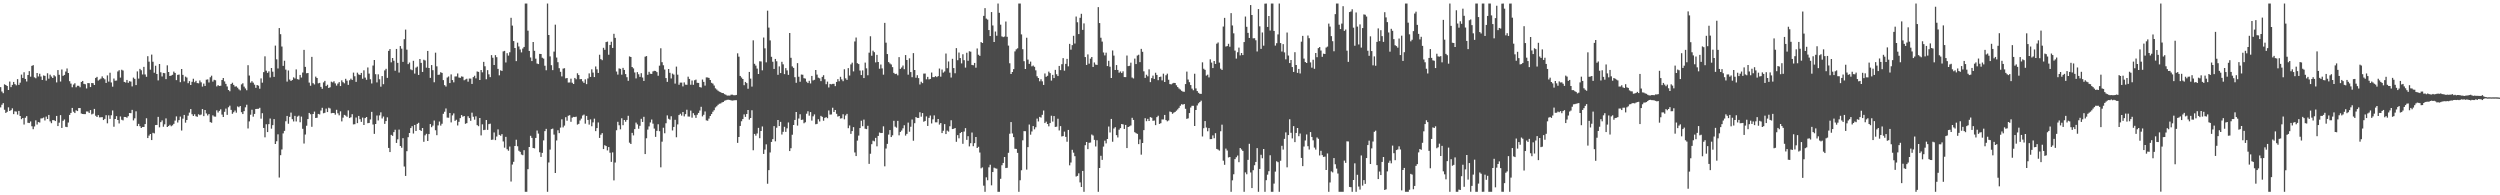 <?xml version="1.0" encoding="UTF-8"?>
<svg xmlns="http://www.w3.org/2000/svg" width="1920" height="150">
  <path d="M0 66.916h1v15.543H0zM1 70.294h1v10.129H1zM2 71.560h1v7.646H2zM3 64.778h1v19.507H3zM4 65.265h1v21.451H4zM5 66.034h1v19.820H5zM6 69.104h1v13.327H6zM7 62.635h1v22.637H7zM8 66.942h1v17.636H8zM9 65.180h1v18.020H9zM10 62.943h1v24.732H10zM11 64.623h1v20.885H11zM12 65.524h1v20.211H12zM13 60.755h1v27.279H13zM14 65.180h1v20.033H14zM15 63.511h1v25.570H15zM16 57.281h1v34.242H16zM17 59.829h1v30.814H17zM18 55.492h1v40.129H18zM19 60.606h1v29.814H19zM20 62.549h1v26.626H20zM21 57.612h1v36.703H21zM22 54.615h1v39.898H22zM23 58.861h1v34.427H23zM24 50.573h1v46.405H24zM25 50.030h1v49.218H25zM26 59.406h1v37.739H26zM27 60.122h1v32.313H27zM28 56.055h1v39.590H28zM29 58.737h1v35.014H29zM30 56.617h1v37.497H30zM31 58.799h1v32.192H31zM32 61.376h1v29.468H32zM33 57.971h1v32.316H33zM34 58.266h1v34.244H34zM35 61.915h1v27.619H35zM36 56.261h1v35.147H36zM37 60.435h1v27.818H37zM38 57.361h1v35.851H38zM39 58.767h1v35.850H39zM40 59.913h1v32.342H40zM41 57.735h1v34.590H41zM42 58.652h1v34.322H42zM43 63.277h1v25.745H43zM44 53.787h1v43.036H44zM45 57.468h1v36.727H45zM46 62.626h1v25.787H46zM47 53.352h1v44.917H47zM48 58.264h1v34.504H48zM49 57.527h1v34.240H49zM50 54.936h1v42.437H50zM51 52.586h1v45.066H51zM52 56.049h1v38.053H52zM53 62.377h1v25.890H53zM54 64.202h1v22.551H54zM55 67.002h1v15.875H55zM56 64.896h1v20.930H56zM57 63.925h1v22.916H57zM58 67.030h1v17.699H58zM59 65.858h1v19.451H59zM60 65.892h1v17.081H60zM61 67.021h1v15.961H61zM62 62.912h1v24.301H62zM63 62.167h1v25.398H63zM64 64.417h1v23.227H64zM65 64.709h1v22.941H65zM66 67.926h1v17.687H66zM67 63.811h1v21.852H67zM68 63.918h1v22.835H68zM69 66.873h1v17.646H69zM70 63.750h1v24.123H70zM71 63.914h1v23.384H71zM72 65.261h1v18.374H72zM73 59.868h1v29.021H73zM74 59.036h1v30.831H74zM75 61.828h1v26.573H75zM76 61.057h1v29.101H76zM77 60.389h1v29.694H77zM78 58.666h1v31.301H78zM79 59.986h1v32.213H79zM80 60.921h1v30.360H80zM81 63.695h1v24.802H81zM82 57.897h1v36.809H82zM83 62.678h1v25.874H83zM84 55.849h1v35.439H84zM85 63.352h1v25.178H85zM86 66.565h1v18.284H86zM87 60.314h1v37.030H87zM88 62.028h1v29.353H88zM89 61.853h1v27.362H89zM90 54.888h1v37.266H90zM91 53.901h1v40.935H91zM92 59.580h1v29.871H92zM93 53.571h1v38.393H93zM94 54.147h1v38.308H94zM95 62.921h1v26.861H95zM96 63.368h1v26.464H96zM97 61.370h1v29.046H97zM98 63.603h1v25.621H98zM99 62.346h1v24.432H99zM100 62.694h1v24.268H100zM101 66.375h1v18.015H101zM102 59.582h1v32.903H102zM103 60.567h1v30.323H103zM104 65.354h1v20.137H104zM105 54.844h1v41.957H105zM106 60.369h1v34.774H106zM107 52.882h1v44.044H107zM108 53.944h1v44.352H108zM109 57.179h1v40.293H109zM110 51.347h1v46.167H110zM111 57.185h1v38.087H111zM112 58.976h1v31.840H112zM113 43.147h1v62.865H113zM114 47.341h1v56.808H114zM115 53.506h1v49.413H115zM116 41.949h1v65.641H116zM117 47.422h1v54.578H117zM118 55.861h1v46.598H118zM119 50.482h1v45.554H119zM120 56.847h1v39.086H120zM121 61.745h1v27.993H121zM122 49.167h1v48.619H122zM123 55.510h1v38.308H123zM124 58.741h1v33.743H124zM125 56.005h1v41.306H125zM126 56.231h1v39.237H126zM127 60.762h1v30.158H127zM128 50.184h1v47.365H128zM129 55.272h1v41.523H129zM130 58.354h1v37.502H130zM131 58.011h1v38.969H131zM132 57.466h1v38.802H132zM133 54.969h1v40.147H133zM134 56.025h1v36.593H134zM135 61.531h1v27.868H135zM136 57.512h1v36.577H136zM137 57.215h1v35.061H137zM138 63.129h1v26.399H138zM139 53.016h1v47.234H139zM140 57.484h1v33.648H140zM141 62.494h1v25.770H141zM142 58.817h1v35.395H142zM143 59.556h1v32.617H143zM144 63.901h1v24.922H144zM145 62.323h1v24.167H145zM146 65.293h1v18.469H146zM147 62.835h1v24.940H147zM148 60.465h1v28.605H148zM149 63.174h1v24.599H149zM150 62.046h1v27.269H150zM151 63.797h1v25.925H151zM152 64.019h1v23.744H152zM153 61.799h1v26.684H153zM154 63.218h1v24.763H154zM155 66.516h1v17.252H155zM156 64.226h1v24.972H156zM157 65.976h1v18.502H157zM158 61.168h1v25.965H158zM159 60.957h1v27.715H159zM160 63.315h1v24.283H160zM161 59.363h1v34.411H161zM162 58.098h1v36.139H162zM163 62.694h1v25.868H163zM164 61.283h1v28.204H164zM165 61.645h1v27.973H165zM166 66.337h1v18.400H166zM167 65.397h1v21.024H167zM168 66.042h1v19.080H168zM169 65.840h1v18.148H169zM170 61.451h1v26.560H170zM171 59.917h1v29.931H171zM172 62.529h1v23.359H172zM173 64.424h1v18.999H173zM174 66.429h1v21.806H174zM175 69.118h1v13.277H175zM176 70.077h1v11.063H176zM177 64.495h1v19.877H177zM178 63.564h1v23.860H178zM179 65.187h1v21.024H179zM180 66.535h1v18.364H180zM181 66.322h1v20.183H181zM182 67.336h1v14.420H182zM183 68.607h1v13.760H183zM184 69.415h1v11.976H184zM185 64.823h1v21.327H185zM186 63.947h1v23.648H186zM187 66.508h1v18.833H187zM188 67.950h1v14.468H188zM189 69.303h1v11.127H189zM190 50.082h1v48.564H190zM191 57.986h1v35.239H191zM192 63.489h1v24.648H192zM193 62.375h1v21.890H193zM194 63.479h1v26.111H194zM195 65.023h1v22.468H195zM196 67.448h1v16.273H196zM197 65.272h1v18.327H197zM198 65.802h1v17.741H198zM199 68.137h1v14.654H199zM200 60.214h1v30.907H200zM201 63.486h1v23.458H201zM202 55.377h1v42.879H202zM203 43.254h1v62.238H203zM204 54.251h1v41.189H204zM205 55.943h1v45.465H205zM206 54.774h1v40.536H206zM207 59.510h1v31.522H207zM208 52.208h1v46.586H208zM209 55.057h1v41.037H209zM210 59.011h1v32.508H210zM211 35.022h1v75.574H211zM212 45.562h1v62.953H212zM213 52.604h1v50.565H213zM214 21.539h1v114.825H214zM215 26.285h1v92.903H215zM216 35.730h1v79.079H216zM217 50.591h1v51.865H217zM218 46.642h1v53.865H218zM219 53.470h1v39.682H219zM220 62.679h1v26.343H220zM221 54.102h1v40.905H221zM222 61.098h1v28.647H222zM223 62.222h1v24.234H223zM224 61.376h1v30.182H224zM225 59.373h1v33.901H225zM226 60.280h1v28.684H226zM227 53.288h1v40.013H227zM228 60.768h1v28.772H228zM229 61.141h1v27.690H229zM230 57.552h1v36.362H230zM231 59.559h1v30.012H231zM232 55.691h1v43.246H232zM233 38.294h1v71.936H233zM234 51.346h1v51.982H234zM235 56.274h1v40.295H235zM236 56.068h1v35.390H236zM237 63.433h1v23.292H237zM238 65.822h1v21.942H238zM239 43.677h1v53.700H239zM240 63.906h1v23.628H240zM241 64.874h1v20.844H241zM242 58.819h1v31.804H242zM243 59.924h1v30.481H243zM244 63.980h1v23.497H244zM245 63.660h1v24.184H245zM246 66.730h1v18.159H246zM247 68.222h1v14.593H247zM248 63.304h1v23.666H248zM249 62.116h1v24.490H249zM250 66.080h1v17.337H250zM251 65.099h1v20.945H251zM252 67.601h1v15.133H252zM253 66.998h1v16.319H253zM254 62.736h1v24.259H254zM255 63.307h1v23.450H255zM256 62.399h1v24.377H256zM257 64.066h1v23.987H257zM258 65.746h1v18.585H258zM259 64.230h1v22.787H259zM260 63.077h1v25.513H260zM261 66.108h1v19.413H261zM262 61.678h1v31.562H262zM263 63.140h1v27.235H263zM264 64.002h1v24.220H264zM265 60.535h1v28.268H265zM266 61.968h1v27.753H266zM267 65.155h1v19.640H267zM268 61.639h1v29.049H268zM269 60.394h1v29.646H269zM270 61.386h1v26.312H270zM271 55.765h1v39.792H271zM272 58.584h1v36.812H272zM273 62.876h1v27.411H273zM274 55.800h1v38.741H274zM275 57.160h1v31.861H275zM276 57.589h1v33.972H276zM277 56.009h1v37.602H277zM278 60.473h1v29.862H278zM279 54.028h1v41.950H279zM280 59.585h1v31.095H280zM281 61.304h1v28.558H281zM282 51.799h1v42.844H282zM283 56.503h1v37.924H283zM284 60.861h1v30.904H284zM285 64.099h1v21.817H285zM286 50.354h1v45.266H286zM287 46.098h1v56.693H287zM288 56.976h1v38.277H288zM289 63.279h1v25.454H289zM290 57.082h1v35.459H290zM291 60.884h1v27.741H291zM292 66.585h1v19.700H292zM293 58.432h1v32.525H293zM294 64.654h1v24.868H294zM295 54.073h1v41.050H295zM296 52.828h1v40.133H296zM297 59.793h1v30.339H297zM298 39.071h1v74.534H298zM299 37.679h1v79.123H299zM300 47.882h1v55.675H300zM301 44.545h1v59.792H301zM302 46.655h1v54.830H302zM303 54.303h1v45.333H303zM304 37.567h1v72.217H304zM305 48.288h1v58.708H305zM306 55.702h1v43.833H306zM307 35.398h1v76.712H307zM308 37.358h1v76.117H308zM309 47.494h1v58.639H309zM310 30.107h1v97.793H310zM311 22.759h1v112.372H311zM312 38.153h1v77.984H312zM313 49.271h1v56.088H313zM314 48.052h1v54.072H314zM315 53.298h1v45.035H315zM316 53.897h1v43.047H316zM317 46.682h1v55.847H317zM318 56.504h1v39.456H318zM319 51.897h1v48.690H319zM320 51.132h1v43.988H320zM321 57.551h1v36.748H321zM322 45.337h1v54.483H322zM323 48.280h1v52.327H323zM324 55.222h1v43.094H324zM325 45.873h1v63.053H325zM326 46.421h1v57.522H326zM327 51.991h1v50.744H327zM328 39.134h1v69.163H328zM329 52.229h1v50.729H329zM330 59.805h1v35.457H330zM331 49.996h1v47.700H331zM332 53.928h1v42.520H332zM333 63.183h1v29.400H333zM334 40.466h1v59.557H334zM335 50.923h1v52.902H335zM336 57.518h1v38.774H336zM337 57.271h1v36.066H337zM338 55.438h1v41.021H338zM339 56.003h1v39.005H339zM340 61.518h1v25.903H340zM341 65.384h1v20.450H341zM342 66.455h1v16.826H342zM343 59.523h1v30.808H343zM344 58.727h1v31.692H344zM345 63.804h1v22.969H345zM346 57.114h1v36.897H346zM347 61.503h1v27.109H347zM348 63.243h1v23.864H348zM349 58.733h1v34.095H349zM350 58.693h1v33.246H350zM351 56.439h1v39.909H351zM352 59.557h1v33.972H352zM353 59.826h1v30.909H353zM354 58.673h1v29.715H354zM355 58.939h1v30.672H355zM356 61.637h1v27.465H356zM357 61.014h1v34.047H357zM358 60.451h1v34.124H358zM359 62.745h1v26.565H359zM360 60.332h1v30.367H360zM361 60.366h1v32.432H361zM362 64.468h1v22.048H362zM363 59.232h1v30.401H363zM364 58.173h1v33.749H364zM365 60.178h1v29.175H365zM366 54.884h1v41.240H366zM367 55.176h1v41.763H367zM368 61.438h1v29.178H368zM369 53.745h1v50.231H369zM370 55.573h1v39.893H370zM371 47.507h1v52.446H371zM372 50.916h1v48.775H372zM373 60.879h1v31.284H373zM374 53.870h1v45.866H374zM375 57.089h1v38.268H375zM376 59.224h1v35.767H376zM377 42.358h1v65.068H377zM378 44.338h1v62.899H378zM379 49.908h1v51.800H379zM380 42.327h1v65.298H380zM381 43.943h1v60.910H381zM382 52.894h1v46.468H382zM383 57.831h1v45.758H383zM384 54.040h1v50.186H384zM385 54.482h1v48.539H385zM386 39.494h1v69.141H386zM387 39.087h1v74.312H387zM388 47.977h1v57.128H388zM389 40.852h1v73.788H389zM390 42.715h1v73.034H390zM391 40.159h1v72.402H391zM392 13.685h1v125.754H392zM393 19.643h1v106.711H393zM394 31.514h1v92.746H394zM395 36.879h1v75.235H395zM396 46.954h1v60.358H396zM397 32.748h1v79.576H397zM398 35.682h1v80.070H398zM399 37.995h1v78.617H399zM400 40.241h1v78.446H400zM401 37.273h1v81.911H401zM402 36.042h1v79.309H402zM403 2.696h1v144.583H403zM404 2.700h1v144.603H404zM405 23.574h1v106.382H405zM406 39.093h1v73.791H406zM407 44.135h1v60.155H407zM408 46.910h1v58.975H408zM409 32.261h1v81.404H409zM410 39.014h1v74.946H410zM411 45.070h1v60.883H411zM412 48.810h1v51.427H412zM413 49.194h1v53.393H413zM414 41.377h1v75.580H414zM415 41.450h1v79.082H415zM416 44.338h1v73.076H416zM417 44.991h1v62.859H417zM418 50.503h1v50.222H418zM419 53.989h1v44.990H419zM420 2.705h1v144.592H420zM421 26.877h1v97.917H421zM422 43.337h1v71.536H422zM423 50.082h1v49.093H423zM424 53.886h1v44.885H424zM425 39.619h1v63.778H425zM426 18.938h1v113.933H426zM427 44.208h1v63.687H427zM428 47.778h1v52.271H428zM429 52.375h1v49.876H429zM430 55.152h1v42.852H430zM431 58.686h1v32.983H431zM432 52.709h1v45.156H432zM433 52.382h1v44.097H433zM434 60.193h1v29.817H434zM435 59.901h1v32.822H435zM436 63.391h1v25.477H436zM437 63.322h1v25.157H437zM438 60.394h1v33.146H438zM439 63.548h1v26.834H439zM440 64.502h1v25.254H440zM441 59.868h1v30.021H441zM442 60.885h1v28.741H442zM443 56.266h1v39.433H443zM444 57.649h1v37.484H444zM445 60.848h1v31.683H445zM446 60.737h1v30.373H446zM447 62.438h1v26.309H447zM448 63.641h1v24.373H448zM449 60.923h1v34.067H449zM450 64.605h1v24.415H450zM451 60.286h1v31.819H451zM452 56.348h1v39.322H452zM453 59.085h1v32.608H453zM454 53.226h1v43.765H454zM455 55.743h1v38.253H455zM456 59.184h1v31.936H456zM457 51.058h1v49.654H457zM458 53.233h1v45.127H458zM459 56.022h1v38.012H459zM460 42.044h1v63.901H460zM461 45.399h1v58.093H461zM462 46.257h1v56.011H462zM463 36.712h1v77.752H463zM464 38.264h1v73.267H464zM465 32.313h1v79.867H465zM466 31.961h1v83.567H466zM467 42.011h1v70.919H467zM468 34.572h1v82.750H468zM469 32.073h1v92.236H469zM470 36.814h1v80.209H470zM471 25.943h1v112.585H471zM472 29.085h1v95.761H472zM473 54.964h1v45.098H473zM474 57.300h1v36.224H474zM475 52.547h1v43.636H475zM476 52.877h1v46.467H476zM477 57.356h1v33.495H477zM478 52.120h1v44.052H478zM479 53.706h1v38.474H479zM480 56.896h1v36.591H480zM481 59.270h1v32.825H481zM482 62.078h1v26.857H482zM483 43.292h1v66.257H483zM484 43.801h1v66.798H484zM485 51.451h1v50.571H485zM486 52.551h1v51.460H486zM487 55.666h1v43.516H487zM488 60.214h1v33.959H488zM489 55.410h1v40.110H489zM490 57.011h1v41.852H490zM491 59.022h1v37.571H491zM492 56.234h1v35.019H492zM493 59.522h1v34.118H493zM494 62.168h1v27.556H494zM495 43.518h1v74.829H495zM496 43.060h1v63.116H496zM497 57.432h1v42.102H497zM498 55.144h1v41.929H498zM499 56.634h1v37.404H499zM500 56.784h1v34.993H500zM501 54.842h1v40.119H501zM502 54.394h1v44.381H502zM503 54.463h1v50.642H503zM504 55.391h1v45.117H504zM505 58.173h1v37.271H505zM506 50.439h1v50.329H506zM507 37.084h1v91.404H507zM508 47.757h1v61.040H508zM509 50.106h1v47.977H509zM510 53.427h1v48.901H510zM511 59.980h1v34.702H511zM512 62.880h1v25.743H512zM513 53.006h1v38.207H513zM514 55.932h1v35.970H514zM515 60.259h1v29.053H515zM516 56.526h1v43.648H516zM517 57.314h1v40.171H517zM518 64.216h1v27.799H518zM519 51.135h1v54.273H519zM520 57.343h1v38.201H520zM521 65.078h1v23.284H521zM522 63.421h1v23.930H522zM523 63.453h1v25.330H523zM524 66.341h1v19.655H524zM525 63.300h1v26.085H525zM526 65.043h1v22.632H526zM527 65.129h1v19.124H527zM528 58.893h1v30.631H528zM529 60.596h1v28.963H529zM530 65.098h1v19.863H530zM531 61.870h1v28.492H531zM532 65.141h1v21.772H532zM533 61.668h1v26.793H533zM534 61.132h1v29.415H534zM535 63.569h1v24.541H535zM536 63.690h1v23.044H536zM537 66.871h1v18.031H537zM538 67.246h1v14.766H538zM539 61.063h1v28.355H539zM540 62.855h1v25.300H540zM541 65.724h1v19.879H541zM542 59.467h1v32.986H542zM543 59.495h1v33.235H543zM544 59.844h1v31.262H544zM545 61.420h1v27.680H545zM546 63.588h1v24.017H546zM547 64.210h1v21.578H547zM548 65.690h1v18.927H548zM549 67.828h1v14.695H549zM550 68.742h1v12.851H550zM551 69.659h1v10.826H551zM552 70.403h1v9.269H552zM553 70.787h1v8.653H553zM554 71.421h1v7.293H554zM555 71.550h1v6.807H555zM556 72.331h1v5.040H556zM557 72.748h1v4.280H557zM558 73.407h1v3.247H558zM559 73.349h1v3.244H559zM560 73.401h1v3.338H560zM561 72.703h1v4.415H561zM562 72.692h1v4.574H562zM563 73.094h1v4.007H563zM564 73.155h1v3.819H564zM565 72.900h1v4.033H565zM566 40.941h1v68.796H566zM567 43.542h1v61.669H567zM568 58.299h1v38.424H568zM569 59.533h1v33.612H569zM570 60.669h1v30.764H570zM571 65.444h1v22.405H571zM572 62.946h1v26.820H572zM573 63.841h1v23.700H573zM574 68.143h1v16.315H574zM575 55.238h1v36.610H575zM576 60.342h1v30.294H576zM577 66.525h1v18.179H577zM578 30.964h1v84.447H578zM579 48.980h1v53.862H579zM580 50.407h1v53.798H580zM581 52.681h1v49.834H581zM582 56.820h1v41.369H582zM583 47.031h1v59.115H583zM584 47.223h1v53.378H584zM585 54.017h1v43.110H585zM586 28.819h1v89.421H586zM587 37.132h1v77.760H587zM588 47.855h1v62.969H588zM589 8.189h1v132.939H589zM590 21.211h1v109.449H590zM591 31.015h1v86.081H591zM592 43.612h1v65.408H592zM593 47.426h1v59.435H593zM594 52.927h1v43.962H594zM595 45.280h1v63.259H595zM596 47.034h1v51.080H596zM597 57.423h1v34.757H597zM598 51.011h1v45.805H598zM599 56.110h1v37.503H599zM600 47.473h1v55.868H600zM601 49.429h1v51.811H601zM602 56.921h1v40.450H602zM603 52.323h1v48.956H603zM604 54.081h1v44.460H604zM605 57.520h1v36.533H605zM606 25.357h1v90.684H606zM607 44.411h1v69.431H607zM608 51.009h1v52.466H608zM609 52.107h1v43.906H609zM610 59.275h1v32.834H610zM611 63.612h1v22.383H611zM612 48.491h1v47.991H612zM613 58.941h1v32.079H613zM614 62.787h1v24.952H614zM615 57.231h1v34.871H615zM616 57.405h1v34.454H616zM617 60.050h1v34.639H617zM618 60.368h1v33.518H618zM619 62.727h1v24.599H619zM620 63.774h1v21.680H620zM621 62.043h1v26.802H621zM622 64.078h1v21.972H622zM623 58.295h1v34.308H623zM624 61.758h1v27.560H624zM625 61.311h1v26.551H625zM626 53.775h1v41.685H626zM627 57.318h1v37.825H627zM628 59.646h1v31.926H628zM629 60.146h1v33.146H629zM630 62.325h1v26.653H630zM631 59.056h1v30.716H631zM632 57.731h1v34.981H632zM633 60.885h1v29.617H633zM634 64.652h1v25.305H634zM635 62.675h1v28.096H635zM636 67.183h1v17.669H636zM637 64.437h1v23.571H637zM638 64.789h1v23.105H638zM639 64.399h1v18.356H639zM640 64.336h1v21.665H640zM641 66.143h1v18.359H641zM642 62.929h1v24.485H642zM643 60.776h1v28.784H643zM644 62.418h1v26.675H644zM645 58.966h1v32.074H645zM646 60.962h1v29.847H646zM647 62.383h1v25.382H647zM648 53.180h1v38.461H648zM649 60.162h1v28.524H649zM650 61.343h1v26.100H650zM651 52.329h1v46.129H651zM652 57.991h1v38.378H652zM653 49.457h1v53.336H653zM654 48.115h1v52.535H654zM655 54.852h1v42.796H655zM656 31.863h1v85.229H656zM657 28.843h1v91.002H657zM658 48.558h1v59.419H658zM659 49.201h1v54.941H659zM660 54.192h1v44.166H660zM661 57.657h1v35.091H661zM662 54.090h1v42.833H662zM663 59.959h1v31.913H663zM664 48.079h1v50.784H664zM665 52.465h1v46.718H665zM666 57.788h1v38.847H666zM667 40.446h1v85.421H667zM668 27.836h1v90.226H668zM669 42.812h1v67.941H669zM670 38.900h1v69.117H670zM671 40.071h1v68.463H671zM672 47.917h1v57.970H672zM673 42.157h1v70.222H673zM674 47.591h1v56.800H674zM675 52.789h1v48.975H675zM676 49.583h1v52.616H676zM677 52.529h1v49.562H677zM678 57.357h1v39.660H678zM679 17.585h1v110.175H679zM680 32.775h1v81.301H680zM681 41.516h1v68.970H681zM682 47.677h1v55.683H682zM683 48.754h1v51.157H683zM684 49.485h1v55.784H684zM685 51.572h1v52.354H685zM686 55.969h1v36.816H686zM687 56.862h1v40.396H687zM688 56.630h1v41.429H688zM689 57.832h1v34.992H689zM690 43.868h1v60.060H690zM691 52.892h1v48.424H691zM692 51.801h1v48.422H692zM693 50.352h1v48.187H693zM694 53.165h1v43.028H694zM695 42.278h1v61.875H695zM696 46.091h1v56.715H696zM697 57.322h1v36.837H697zM698 44.803h1v56.382H698zM699 55.370h1v41.975H699zM700 59.292h1v32.516H700zM701 40.811h1v67.290H701zM702 53.784h1v40.833H702zM703 59.710h1v30.204H703zM704 57.760h1v32.818H704zM705 60.031h1v30.529H705zM706 64.878h1v21.327H706zM707 62.747h1v26.870H707zM708 63.847h1v22.968H708zM709 56.510h1v37.004H709zM710 56.493h1v36.400H710zM711 60.918h1v28.464H711zM712 59.013h1v37.714H712zM713 60.981h1v29.543H713zM714 60.627h1v28.096H714zM715 55.719h1v39.114H715zM716 59.218h1v32.453H716zM717 59.222h1v29.388H717zM718 58.488h1v35.488H718zM719 59.248h1v34.694H719zM720 58.405h1v32.983H720zM721 52.620h1v43.086H721zM722 58.857h1v35.668H722zM723 53.401h1v48.796H723zM724 55.778h1v44.650H724zM725 54.892h1v40.440H725zM726 41.107h1v61.854H726zM727 52.389h1v47.899H727zM728 47.219h1v53.871H728zM729 55.818h1v41.166H729zM730 59.564h1v32.814H730zM731 45.184h1v53.943H731zM732 52.274h1v46.636H732zM733 56.285h1v42.028H733zM734 36.991h1v71.911H734zM735 46.222h1v57.564H735zM736 40.366h1v65.888H736zM737 44.596h1v57.610H737zM738 48.695h1v52.692H738zM739 41.688h1v68.733H739zM740 46.213h1v54.819H740zM741 51.920h1v46.483H741zM742 40.491h1v66.925H742zM743 46.687h1v57.896H743zM744 39.393h1v73.016H744zM745 39.661h1v70.329H745zM746 49.893h1v51.903H746zM747 50.128h1v62.157H747zM748 48.357h1v61.561H748zM749 51.966h1v53.271H749zM750 37.244h1v76.414H750zM751 42.026h1v70.697H751zM752 42.919h1v74.232H752zM753 32.291h1v96.967H753zM754 33.022h1v95.525H754zM755 12.171h1v130.440H755zM756 6.269h1v141.035H756zM757 14.295h1v121.899H757zM758 15.035h1v123.427H758zM759 23.112h1v105.398H759zM760 27.688h1v98.837H760zM761 9.266h1v133.065H761zM762 19.547h1v112.574H762zM763 32.246h1v96.498H763zM764 24.202h1v105.057H764zM765 27.430h1v102.083H765zM766 2.698h1v144.605H766zM767 9.845h1v137.459H767zM768 18.953h1v118.384H768zM769 27.945h1v98.965H769zM770 28.511h1v96.635H770zM771 28.048h1v92.521H771zM772 16.512h1v112.559H772zM773 28.261h1v100.634H773zM774 35.008h1v82.332H774zM775 48.599h1v54.123H775zM776 56.811h1v36.912H776zM777 55.284h1v47.223H777zM778 53.077h1v52.246H778zM779 39.468h1v74.757H779zM780 37.899h1v76.495H780zM781 37.101h1v80.307H781zM782 2.696h1v144.596H782zM783 2.706h1v135.714H783zM784 26.400h1v104.351H784zM785 37.779h1v69.986H785zM786 47.004h1v53.702H786zM787 53.010h1v47.753H787zM788 28.961h1v101.271H788zM789 45.795h1v67.190H789zM790 49.030h1v46.590H790zM791 47.310h1v56.120H791zM792 50.922h1v50.032H792zM793 50.328h1v46.475H793zM794 51.311h1v48.024H794zM795 54.008h1v43.753H795zM796 58.551h1v32.544H796zM797 59.926h1v33.346H797zM798 62.435h1v27.344H798zM799 60.875h1v29.442H799zM800 62.440h1v25.737H800zM801 65.242h1v19.630H801zM802 56.417h1v38.095H802zM803 59.000h1v34.424H803zM804 58.220h1v37.030H804zM805 55.004h1v42.036H805zM806 56.158h1v38.348H806zM807 61.903h1v26.983H807zM808 57.503h1v35.909H808zM809 59.939h1v29.201H809zM810 53.673h1v43.810H810zM811 57.033h1v40.241H811zM812 58.397h1v32.766H812zM813 50.657h1v49.554H813zM814 53.858h1v43.018H814zM815 49.330h1v55.464H815zM816 44.623h1v59.881H816zM817 54.275h1v46.817H817zM818 49.060h1v56.054H818zM819 45.196h1v63.648H819zM820 50.955h1v48.828H820zM821 33.697h1v93.258H821zM822 38.147h1v86.699H822zM823 34.680h1v80.356H823zM824 27.485h1v89.783H824zM825 33.459h1v86.479H825zM826 12.684h1v122.879H826zM827 17.110h1v117.977H827zM828 26.149h1v106.973H828zM829 13.658h1v126.399H829zM830 10.583h1v133.023H830zM831 22.958h1v108.326H831zM832 17.959h1v129.344H832zM833 43.844h1v67.651H833zM834 49.876h1v59.183H834zM835 41.764h1v72.747H835zM836 48.878h1v60.813H836zM837 45.037h1v64.412H837zM838 43.791h1v59.504H838zM839 51.416h1v52.676H839zM840 47.962h1v59.466H840zM841 49.591h1v62.910H841zM842 49.878h1v57.858H842zM843 5.501h1v141.803H843zM844 17.713h1v111.303H844zM845 28.985h1v90.662H845zM846 31.943h1v90.812H846zM847 40.317h1v72.262H847zM848 42.549h1v65.472H848zM849 40.447h1v69.659H849zM850 50.755h1v56.003H850zM851 46.714h1v50.475H851zM852 51.254h1v50.455H852zM853 59.923h1v31.400H853zM854 38.772h1v70.090H854zM855 42.726h1v56.011H855zM856 53.757h1v43.938H856zM857 49.965h1v53.821H857zM858 53.686h1v51.868H858zM859 55.785h1v43.804H859zM860 54.899h1v43.511H860zM861 56.138h1v39.078H861zM862 54.764h1v40.784H862zM863 59.206h1v39.830H863zM864 59.243h1v36.723H864zM865 42.673h1v71.045H865zM866 50.773h1v46.762H866zM867 50.551h1v46.485H867zM868 48.132h1v48.249H868zM869 59.525h1v30.949H869zM870 60.273h1v31.855H870zM871 44.993h1v56.528H871zM872 49.225h1v53.087H872zM873 42.643h1v60.147H873zM874 42.061h1v68.617H874zM875 47.735h1v59.332H875zM876 37.538h1v81.242H876zM877 39.773h1v70.042H877zM878 54.770h1v45.158H878zM879 59.795h1v30.979H879zM880 57.409h1v35.655H880zM881 58.636h1v32.633H881zM882 53.243h1v39.696H882zM883 63.078h1v26.871H883zM884 60.023h1v30.403H884zM885 58.080h1v34.686H885zM886 60.643h1v31.952H886zM887 55.869h1v40.236H887zM888 57.571h1v32.387H888zM889 61.573h1v27.298H889zM890 59.151h1v36.048H890zM891 58.833h1v35.765H891zM892 61.737h1v30.031H892zM893 56.601h1v35.150H893zM894 62.983h1v25.299H894zM895 57.829h1v34.401H895zM896 56.577h1v36.582H896zM897 61.213h1v31.288H897zM898 64.555h1v21.123H898zM899 64.825h1v21.254H899zM900 64.077h1v23.323H900zM901 63.620h1v22.924H901zM902 63.763h1v22.202H902zM903 65.468h1v19.512H903zM904 66.887h1v17.129H904zM905 67.996h1v14.841H905zM906 68.768h1v12.434H906zM907 69.737h1v10.285H907zM908 70.348h1v10.061H908zM909 70.508h1v9.375H909zM910 64.562h1v18.992H910zM911 55.004h1v36.304H911zM912 61.084h1v29.820H912zM913 63.153h1v23.686H913zM914 65.335h1v17.261H914zM915 68.044h1v13.196H915zM916 69.329h1v11.906H916zM917 56.625h1v40.168H917zM918 67.867h1v16.637H918zM919 69.961h1v11.040H919zM920 71.257h1v8.092H920zM921 72.022h1v6.358H921zM922 72.112h1v5.223H922zM923 47.849h1v56.974H923zM924 52.788h1v45.658H924zM925 53.668h1v39.336H925zM926 58.041h1v39.886H926zM927 57.370h1v43.468H927zM928 59.437h1v38.916H928zM929 45.556h1v61.324H929zM930 48.071h1v58.722H930zM931 52.262h1v51.714H931zM932 46.835h1v59.334H932zM933 49.092h1v53.215H933zM934 33.515h1v80.859H934zM935 32.592h1v82.301H935zM936 48.096h1v67.585H936zM937 52.745h1v48.065H937zM938 53.685h1v42.051H938zM939 20.355h1v103.017H939zM940 13.697h1v112.859H940zM941 35.734h1v78.392H941zM942 35.369h1v80.245H942zM943 33.661h1v87.255H943zM944 35.895h1v84.700H944zM945 10.102h1v137.202H945zM946 19.573h1v118.926H946zM947 25.588h1v108.267H947zM948 38.862h1v83.348H948zM949 45.028h1v75.767H949zM950 40.149h1v79.319H950zM951 36.551h1v88.006H951zM952 42.522h1v71.157H952zM953 40.693h1v74.076H953zM954 42.273h1v73.645H954zM955 32.291h1v115.010H955zM956 12.711h1v119.672H956zM957 20.577h1v113.272H957zM958 25.238h1v97.553H958zM959 29.114h1v81.312H959zM960 3.903h1v128.570H960zM961 11.508h1v132.925H961zM962 29.453h1v101.276H962zM963 29.324h1v97.603H963zM964 30.916h1v93.448H964zM965 39.529h1v74.262H965zM966 6.976h1v140.327H966zM967 20.225h1v109.514H967zM968 37.547h1v81.314H968zM969 24.917h1v96.624H969zM970 35.053h1v79.375H970zM971 2.792h1v144.512H971zM972 2.696h1v135.674H972zM973 20.691h1v113.451H973zM974 12.270h1v119.201H974zM975 23.465h1v95.773H975zM976 2.696h1v144.608H976zM977 2.701h1v144.601H977zM978 23.776h1v117.214H978zM979 34.999h1v96.807H979zM980 33.192h1v90.640H980zM981 26.420h1v98.147H981zM982 2.710h1v144.593H982zM983 33.057h1v90.374H983zM984 39.560h1v72.433H984zM985 33.884h1v80.994H985zM986 40.258h1v66.383H986zM987 45.560h1v56.114H987zM988 24.964h1v103.548H988zM989 42.659h1v61.056H989zM990 48.448h1v43.162H990zM991 46.064h1v55.923H991zM992 51.488h1v54.806H992zM993 55.255h1v41.624H993zM994 40.087h1v69.090H994zM995 49.926h1v52.169H995zM996 55.984h1v42.334H996zM997 52.916h1v51.687H997zM998 56.433h1v46.146H998zM999 32.003h1v89.281H999zM1000 27.521h1v100.064H1000zM1001 45.020h1v67.523H1001zM1002 47.660h1v60.195H1002zM1003 48.359h1v54.901H1003zM1004 27.273h1v85.018H1004zM1005 29.343h1v85.517H1005zM1006 47.924h1v53.481H1006zM1007 51.966h1v53.189H1007zM1008 45.853h1v61.918H1008zM1009 52.814h1v60.558H1009zM1010 40.706h1v74.180H1010zM1011 43.947h1v61.641H1011zM1012 36.956h1v69.617H1012zM1013 36.149h1v83.264H1013zM1014 38.797h1v77.032H1014zM1015 43.628h1v75.534H1015zM1016 41.207h1v79.315H1016zM1017 41.456h1v78.807H1017zM1018 36.530h1v94.048H1018zM1019 35.812h1v82.066H1019zM1020 18.139h1v129.165H1020zM1021 20.437h1v119.714H1021zM1022 27.740h1v103.916H1022zM1023 31.659h1v100.725H1023zM1024 39.357h1v82.046H1024zM1025 10.844h1v115.308H1025zM1026 2.696h1v126.764H1026zM1027 2.696h1v130.595H1027zM1028 18.984h1v128.320H1028zM1029 22.301h1v125.003H1029zM1030 18.145h1v129.159H1030zM1031 4.786h1v142.517H1031zM1032 23.712h1v99.628H1032zM1033 22.695h1v102.401H1033zM1034 38.912h1v69.655H1034zM1035 47.517h1v61.114H1035zM1036 9.265h1v134.306H1036zM1037 8.785h1v134.973H1037zM1038 7.095h1v140.209H1038zM1039 21.244h1v117.016H1039zM1040 35.113h1v90.323H1040zM1041 9.567h1v137.737H1041zM1042 20.435h1v113.834H1042zM1043 34.129h1v109.151H1043zM1044 18.715h1v126.906H1044zM1045 36.535h1v82.878H1045zM1046 21.558h1v121.008H1046zM1047 11.060h1v127.288H1047zM1048 11.305h1v129.893H1048zM1049 12.674h1v108.738H1049zM1050 38.943h1v72.476H1050zM1051 42.855h1v65.177H1051zM1052 27.914h1v98.015H1052zM1053 39.234h1v74.726H1053zM1054 50.155h1v58.557H1054zM1055 43.318h1v57.912H1055zM1056 50.507h1v49.824H1056zM1057 32.150h1v94.648H1057zM1058 21.790h1v115.722H1058zM1059 31.595h1v100.168H1059zM1060 23.194h1v111.241H1060zM1061 27.764h1v96.606H1061zM1062 32.168h1v88.425H1062zM1063 9.390h1v136.523H1063zM1064 13.381h1v132.040H1064zM1065 16.995h1v114.655H1065zM1066 24.922h1v100.128H1066zM1067 39.661h1v83.748H1067zM1068 22.141h1v103.302H1068zM1069 23.645h1v88.175H1069zM1070 30.038h1v87.617H1070zM1071 34.761h1v88.270H1071zM1072 35.416h1v79.835H1072zM1073 36.627h1v78.174H1073zM1074 29.578h1v82.799H1074zM1075 42.306h1v72.466H1075zM1076 27.416h1v118.820H1076zM1077 46.814h1v83.747H1077zM1078 40.092h1v88.901H1078zM1079 2.696h1v144.608H1079zM1080 2.698h1v144.606H1080zM1081 17.398h1v129.906H1081zM1082 26.350h1v119.365H1082zM1083 31.745h1v101.770H1083zM1084 30.500h1v103.608H1084zM1085 23.906h1v121.443H1085zM1086 10.373h1v132.419H1086zM1087 8.942h1v118.420H1087zM1088 19.088h1v106.960H1088zM1089 26.016h1v91.036H1089zM1090 30.280h1v84.134H1090zM1091 28.252h1v86.805H1091zM1092 35.248h1v74.406H1092zM1093 45.650h1v55.221H1093zM1094 47.819h1v47.478H1094zM1095 52.771h1v39.618H1095zM1096 56.439h1v37.372H1096zM1097 44.473h1v71.397H1097zM1098 37.668h1v91.572H1098zM1099 44.448h1v62.240H1099zM1100 46.334h1v51.512H1100zM1101 46.652h1v51.643H1101zM1102 52.286h1v44.719H1102zM1103 41.280h1v72.599H1103zM1104 43.318h1v69.767H1104zM1105 43.520h1v66.809H1105zM1106 43.102h1v76.729H1106zM1107 47.850h1v64.183H1107zM1108 15.248h1v116.331H1108zM1109 30.476h1v103.422H1109zM1110 41.357h1v96.393H1110zM1111 42.400h1v81.344H1111zM1112 48.913h1v64.467H1112zM1113 2.696h1v144.602H1113zM1114 19.889h1v102.373H1114zM1115 32.813h1v94.461H1115zM1116 33.021h1v93.614H1116zM1117 36.076h1v84.811H1117zM1118 7.862h1v139.442H1118zM1119 18.062h1v129.237H1119zM1120 21.265h1v124.344H1120zM1121 16.352h1v129.548H1121zM1122 18.291h1v117.019H1122zM1123 6.659h1v119.856H1123zM1124 12.127h1v131.325H1124zM1125 21.163h1v108.955H1125zM1126 31.444h1v87.595H1126zM1127 37.754h1v100.160H1127zM1128 15.587h1v109.625H1128zM1129 14.944h1v132.327H1129zM1130 19.290h1v123.439H1130zM1131 25.619h1v108.486H1131zM1132 30.624h1v92.017H1132zM1133 2.696h1v144.582H1133zM1134 2.696h1v144.608H1134zM1135 13.090h1v127.930H1135zM1136 24.620h1v107.858H1136zM1137 25.694h1v107.709H1137zM1138 2.696h1v144.606H1138zM1139 2.696h1v144.554H1139zM1140 27.586h1v106.582H1140zM1141 19.129h1v118.976H1141zM1142 12.228h1v122.791H1142zM1143 2.738h1v144.563H1143zM1144 2.709h1v144.595H1144zM1145 11.815h1v135.489H1145zM1146 18.488h1v110.522H1146zM1147 29.414h1v92.564H1147zM1148 13.943h1v129.907H1148zM1149 4.390h1v124.400H1149zM1150 23.118h1v102.851H1150zM1151 21.428h1v102.514H1151zM1152 21.940h1v107.179H1152zM1153 2.808h1v144.461H1153zM1154 2.698h1v144.606H1154zM1155 6.644h1v134.000H1155zM1156 27.112h1v105.531H1156zM1157 25.475h1v106.142H1157zM1158 27.580h1v92.344H1158zM1159 2.784h1v144.517H1159zM1160 2.696h1v133.693H1160zM1161 13.562h1v100.164H1161zM1162 33.528h1v86.561H1162zM1163 41.714h1v78.938H1163zM1164 46.660h1v59.753H1164zM1165 39.798h1v74.351H1165zM1166 44.663h1v64.448H1166zM1167 49.481h1v61.698H1167zM1168 49.217h1v56.404H1168zM1169 48.310h1v58.262H1169zM1170 20.100h1v110.867H1170zM1171 33.056h1v82.937H1171zM1172 44.294h1v63.628H1172zM1173 46.919h1v62.100H1173zM1174 51.548h1v55.084H1174zM1175 28.405h1v89.308H1175zM1176 38.776h1v81.208H1176zM1177 41.508h1v67.785H1177zM1178 37.090h1v80.808H1178zM1179 37.747h1v70.175H1179zM1180 51.097h1v53.428H1180zM1181 32.880h1v90.121H1181zM1182 43.402h1v62.592H1182zM1183 44.470h1v68.517H1183zM1184 37.915h1v74.750H1184zM1185 46.050h1v57.738H1185zM1186 44.362h1v62.934H1186zM1187 49.114h1v53.627H1187zM1188 52.951h1v40.243H1188zM1189 61.004h1v29.299H1189zM1190 59.671h1v30.122H1190zM1191 62.986h1v27.604H1191zM1192 64.040h1v24.663H1192zM1193 67.298h1v15.329H1193zM1194 62.197h1v24.439H1194zM1195 63.984h1v22.588H1195zM1196 65.828h1v19.906H1196zM1197 62.494h1v23.653H1197zM1198 63.320h1v22.028H1198zM1199 63.228h1v23.699H1199zM1200 64.290h1v20.990H1200zM1201 65.943h1v18.651H1201zM1202 58.059h1v36.473H1202zM1203 58.851h1v32.949H1203zM1204 62.127h1v26.580H1204zM1205 61.376h1v24.303H1205zM1206 66.059h1v18.819H1206zM1207 69.211h1v12.748H1207zM1208 69.197h1v10.930H1208zM1209 70.061h1v9.921H1209zM1210 70.599h1v9.081H1210zM1211 71.726h1v7.659H1211zM1212 71.167h1v8.010H1212zM1213 63.299h1v23.509H1213zM1214 58.864h1v37.272H1214zM1215 62.138h1v22.282H1215zM1216 67.775h1v15.296H1216zM1217 68.928h1v12.371H1217zM1218 69.698h1v10.292H1218zM1219 40.166h1v71.643H1219zM1220 58.999h1v33.839H1220zM1221 58.804h1v39.110H1221zM1222 58.365h1v36.674H1222zM1223 62.114h1v23.620H1223zM1224 32.932h1v81.662H1224zM1225 30.727h1v92.788H1225zM1226 48.172h1v57.630H1226zM1227 47.211h1v53.338H1227zM1228 54.325h1v43.015H1228zM1229 61.794h1v29.758H1229zM1230 53.958h1v39.247H1230zM1231 59.055h1v29.496H1231zM1232 61.182h1v25.761H1232zM1233 49.508h1v51.923H1233zM1234 56.376h1v39.313H1234zM1235 59.386h1v29.282H1235zM1236 53.714h1v49.633H1236zM1237 58.643h1v30.750H1237zM1238 61.928h1v26.671H1238zM1239 59.916h1v32.015H1239zM1240 60.481h1v30.214H1240zM1241 61.126h1v29.355H1241zM1242 61.740h1v28.230H1242zM1243 66.455h1v16.911H1243zM1244 66.447h1v16.918H1244zM1245 65.499h1v19.013H1245zM1246 67.110h1v15.627H1246zM1247 67.584h1v15.081H1247zM1248 64.676h1v21.667H1248zM1249 67.093h1v15.321H1249zM1250 67.554h1v14.130H1250zM1251 69.412h1v10.777H1251zM1252 70.102h1v9.885H1252zM1253 70.207h1v9.069H1253zM1254 72.003h1v7.181H1254zM1255 71.761h1v7.657H1255zM1256 71.355h1v7.433H1256zM1257 70.542h1v7.825H1257zM1258 71.481h1v6.686H1258zM1259 56.774h1v38.489H1259zM1260 67.980h1v15.017H1260zM1261 70.948h1v9.140H1261zM1262 71.113h1v7.663H1262zM1263 71.744h1v6.976H1263zM1264 72.027h1v6.341H1264zM1265 72.796h1v4.789H1265zM1266 73.287h1v3.534H1266zM1267 73.319h1v3.332H1267zM1268 73.034h1v3.845H1268zM1269 72.991h1v3.987H1269zM1270 73.099h1v3.986H1270zM1271 72.483h1v4.988H1271zM1272 72.561h1v5.308H1272zM1273 72.282h1v5.350H1273zM1274 54.394h1v39.838H1274zM1275 59.932h1v30.109H1275zM1276 65.360h1v20.939H1276zM1277 63.718h1v22.587H1277zM1278 64.962h1v22.342H1278zM1279 66.222h1v17.609H1279zM1280 64.983h1v19.719H1280zM1281 67.809h1v15.880H1281zM1282 69.878h1v12.397H1282zM1283 64.749h1v20.703H1283zM1284 65.751h1v19.673H1284zM1285 67.861h1v15.296H1285zM1286 50.386h1v52.252H1286zM1287 56.047h1v38.083H1287zM1288 53.387h1v44.995H1288zM1289 53.967h1v42.519H1289zM1290 60.720h1v34.770H1290zM1291 40.867h1v63.818H1291zM1292 52.171h1v46.934H1292zM1293 50.425h1v47.576H1293zM1294 38.291h1v69.415H1294zM1295 47.799h1v60.970H1295zM1296 8.760h1v136.184H1296zM1297 11.814h1v119.974H1297zM1298 32.407h1v89.142H1298zM1299 40.159h1v71.849H1299zM1300 42.541h1v65.188H1300zM1301 49.339h1v54.034H1301zM1302 43.405h1v63.497H1302zM1303 51.709h1v50.325H1303zM1304 54.799h1v42.044H1304zM1305 42.152h1v61.799H1305zM1306 47.501h1v55.972H1306zM1307 35.631h1v84.399H1307zM1308 36.254h1v72.623H1308zM1309 50.062h1v57.622H1309zM1310 27.489h1v90.530H1310zM1311 35.499h1v76.714H1311zM1312 19.756h1v106.143H1312zM1313 27.322h1v103.334H1313zM1314 48.144h1v60.671H1314zM1315 38.126h1v76.826H1315zM1316 44.550h1v60.313H1316zM1317 55.186h1v43.002H1317zM1318 15.946h1v107.428H1318zM1319 38.309h1v67.905H1319zM1320 52.928h1v49.465H1320zM1321 55.285h1v42.361H1321zM1322 53.098h1v42.236H1322zM1323 56.293h1v36.291H1323zM1324 59.305h1v31.706H1324zM1325 61.807h1v26.018H1325zM1326 57.202h1v31.713H1326zM1327 57.128h1v33.587H1327zM1328 58.882h1v29.364H1328zM1329 57.980h1v39.048H1329zM1330 61.961h1v28.444H1330zM1331 53.754h1v42.634H1331zM1332 58.935h1v33.203H1332zM1333 63.315h1v25.201H1333zM1334 55.867h1v38.169H1334zM1335 58.418h1v33.670H1335zM1336 56.573h1v38.075H1336zM1337 54.956h1v39.593H1337zM1338 58.265h1v36.169H1338zM1339 51.750h1v51.888H1339zM1340 57.204h1v39.257H1340zM1341 57.825h1v34.119H1341zM1342 49.913h1v49.331H1342zM1343 54.862h1v40.505H1343zM1344 57.789h1v34.877H1344zM1345 52.797h1v42.387H1345zM1346 56.288h1v36.987H1346zM1347 51.616h1v44.501H1347zM1348 54.058h1v39.105H1348zM1349 59.600h1v30.373H1349zM1350 55.790h1v40.762H1350zM1351 58.708h1v34.053H1351zM1352 58.479h1v34.836H1352zM1353 55.602h1v41.919H1353zM1354 56.757h1v40.171H1354zM1355 63.690h1v25.129H1355zM1356 55.454h1v39.042H1356zM1357 59.914h1v31.179H1357zM1358 62.859h1v25.251H1358zM1359 55.613h1v36.501H1359zM1360 57.892h1v34.678H1360zM1361 62.684h1v24.744H1361zM1362 29.501h1v84.342H1362zM1363 38.205h1v75.288H1363zM1364 54.682h1v46.897H1364zM1365 50.754h1v47.499H1365zM1366 51.082h1v48.174H1366zM1367 56.977h1v38.251H1367zM1368 48.555h1v48.262H1368zM1369 56.677h1v41.504H1369zM1370 28.351h1v82.111H1370zM1371 33.747h1v82.564H1371zM1372 39.636h1v74.835H1372zM1373 20.510h1v102.179H1373zM1374 22.467h1v100.356H1374zM1375 32.118h1v82.735H1375zM1376 45.286h1v69.851H1376zM1377 48.772h1v54.332H1377zM1378 43.155h1v71.621H1378zM1379 37.890h1v73.747H1379zM1380 48.592h1v55.195H1380zM1381 32.194h1v84.170H1381zM1382 37.412h1v78.275H1382zM1383 46.606h1v62.490H1383zM1384 8.868h1v127.714H1384zM1385 25.793h1v96.538H1385zM1386 39.097h1v74.708H1386zM1387 35.952h1v77.251H1387zM1388 41.919h1v64.567H1388zM1389 44.255h1v61.971H1389zM1390 46.713h1v60.435H1390zM1391 56.563h1v40.853H1391zM1392 43.234h1v58.208H1392zM1393 49.620h1v52.750H1393zM1394 42.086h1v56.510H1394zM1395 35.537h1v70.790H1395zM1396 52.339h1v52.366H1396zM1397 42.467h1v65.484H1397zM1398 41.680h1v66.928H1398zM1399 45.804h1v62.220H1399zM1400 37.890h1v78.616H1400zM1401 43.135h1v74.406H1401zM1402 54.667h1v51.569H1402zM1403 42.963h1v62.703H1403zM1404 50.261h1v50.062H1404zM1405 57.812h1v34.865H1405zM1406 45.294h1v56.664H1406zM1407 55.023h1v44.116H1407zM1408 57.661h1v33.417H1408zM1409 54.714h1v39.375H1409zM1410 54.074h1v41.653H1410zM1411 58.513h1v35.692H1411zM1412 58.574h1v33.048H1412zM1413 63.825h1v25.124H1413zM1414 59.853h1v32.671H1414zM1415 57.263h1v36.366H1415zM1416 61.777h1v26.508H1416zM1417 49.696h1v50.874H1417zM1418 55.684h1v39.018H1418zM1419 57.429h1v35.104H1419zM1420 56.973h1v34.563H1420zM1421 58.897h1v31.008H1421zM1422 55.074h1v40.491H1422zM1423 56.909h1v37.572H1423zM1424 57.108h1v36.230H1424zM1425 55.766h1v38.106H1425zM1426 60.727h1v30.895H1426zM1427 62.450h1v29.563H1427zM1428 62.168h1v27.740H1428zM1429 64.502h1v20.522H1429zM1430 55.897h1v34.754H1430zM1431 60.007h1v28.235H1431zM1432 56.333h1v37.551H1432zM1433 59.399h1v32.297H1433zM1434 59.445h1v31.386H1434zM1435 48.068h1v47.183H1435zM1436 51.921h1v44.229H1436zM1437 58.698h1v32.145H1437zM1438 52.733h1v54.846H1438zM1439 57.562h1v35.444H1439zM1440 47.725h1v57.241H1440zM1441 50.403h1v48.957H1441zM1442 54.564h1v43.752H1442zM1443 44.906h1v61.583H1443zM1444 47.575h1v56.090H1444zM1445 53.120h1v43.990H1445zM1446 42.095h1v62.160H1446zM1447 43.542h1v62.223H1447zM1448 47.607h1v55.341H1448zM1449 36.402h1v71.700H1449zM1450 45.829h1v61.849H1450zM1451 55.689h1v43.321H1451zM1452 50.912h1v59.895H1452zM1453 46.186h1v71.101H1453zM1454 24.467h1v98.636H1454zM1455 20.477h1v109.959H1455zM1456 33.040h1v91.761H1456zM1457 39.660h1v77.386H1457zM1458 42.791h1v68.665H1458zM1459 47.826h1v61.825H1459zM1460 16.456h1v124.196H1460zM1461 31.012h1v94.726H1461zM1462 33.687h1v95.616H1462zM1463 35.281h1v94.456H1463zM1464 32.692h1v93.386H1464zM1465 20.979h1v103.851H1465zM1466 32.023h1v88.559H1466zM1467 36.629h1v77.515H1467zM1468 39.525h1v77.814H1468zM1469 44.589h1v70.210H1469zM1470 43.433h1v61.430H1470zM1471 2.707h1v144.597H1471zM1472 18.500h1v127.332H1472zM1473 42.347h1v68.247H1473zM1474 43.259h1v74.283H1474zM1475 43.969h1v72.365H1475zM1476 31.693h1v90.677H1476zM1477 33.898h1v84.518H1477zM1478 43.290h1v70.100H1478zM1479 35.302h1v73.482H1479zM1480 42.677h1v68.011H1480zM1481 37.797h1v84.403H1481zM1482 33.333h1v89.562H1482zM1483 36.846h1v86.105H1483zM1484 37.266h1v71.590H1484zM1485 47.847h1v61.479H1485zM1486 5.190h1v142.093H1486zM1487 17.453h1v122.186H1487zM1488 22.606h1v110.120H1488zM1489 42.437h1v68.378H1489zM1490 43.467h1v67.396H1490zM1491 48.793h1v60.594H1491zM1492 19.499h1v120.123H1492zM1493 34.597h1v85.787H1493zM1494 44.577h1v59.928H1494zM1495 46.948h1v57.066H1495zM1496 51.452h1v48.435H1496zM1497 49.500h1v50.135H1497zM1498 49.001h1v52.366H1498zM1499 53.225h1v42.752H1499zM1500 54.722h1v43.142H1500zM1501 54.007h1v44.724H1501zM1502 55.583h1v38.607H1502zM1503 52.570h1v51.705H1503zM1504 54.511h1v47.543H1504zM1505 55.146h1v37.986H1505zM1506 50.735h1v49.654H1506zM1507 53.370h1v44.063H1507zM1508 46.773h1v53.873H1508zM1509 49.192h1v52.336H1509zM1510 53.483h1v43.388H1510zM1511 56.621h1v39.571H1511zM1512 57.637h1v34.390H1512zM1513 57.350h1v32.926H1513zM1514 52.187h1v47.599H1514zM1515 54.484h1v42.401H1515zM1516 48.919h1v54.393H1516zM1517 47.930h1v57.653H1517zM1518 50.947h1v48.686H1518zM1519 44.953h1v57.856H1519zM1520 48.964h1v52.802H1520zM1521 51.194h1v50.311H1521zM1522 48.023h1v57.707H1522zM1523 49.475h1v49.317H1523zM1524 38.303h1v74.047H1524zM1525 41.828h1v67.848H1525zM1526 41.102h1v63.930H1526zM1527 42.822h1v64.567H1527zM1528 46.894h1v60.750H1528zM1529 33.632h1v81.374H1529zM1530 37.563h1v81.733H1530zM1531 44.809h1v64.138H1531zM1532 43.749h1v67.597H1532zM1533 45.614h1v65.113H1533zM1534 35.192h1v101.284H1534zM1535 25.521h1v117.600H1535zM1536 53.545h1v49.911H1536zM1537 46.719h1v54.264H1537zM1538 49.126h1v53.252H1538zM1539 53.320h1v44.480H1539zM1540 55.940h1v42.916H1540zM1541 57.044h1v41.509H1541zM1542 57.705h1v35.998H1542zM1543 56.902h1v37.421H1543zM1544 62.290h1v29.374H1544zM1545 34.655h1v86.491H1545zM1546 43.727h1v70.491H1546zM1547 50.409h1v53.306H1547zM1548 49.452h1v60.888H1548zM1549 51.348h1v50.378H1549zM1550 58.136h1v39.919H1550zM1551 43.832h1v65.105H1551zM1552 47.192h1v56.430H1552zM1553 45.628h1v61.588H1553zM1554 46.257h1v63.226H1554zM1555 52.064h1v50.823H1555zM1556 25.580h1v103.422H1556zM1557 33.833h1v90.033H1557zM1558 42.998h1v66.918H1558zM1559 35.742h1v83.112H1559zM1560 44.151h1v70.933H1560zM1561 43.367h1v64.533H1561zM1562 37.964h1v75.148H1562zM1563 44.534h1v68.383H1563zM1564 33.408h1v77.264H1564zM1565 30.991h1v90.932H1565zM1566 44.680h1v71.679H1566zM1567 23.481h1v101.041H1567zM1568 35.092h1v76.044H1568zM1569 47.255h1v68.686H1569zM1570 41.152h1v78.547H1570zM1571 41.620h1v77.692H1571zM1572 43.417h1v58.182H1572zM1573 48.829h1v51.743H1573zM1574 52.950h1v44.241H1574zM1575 41.101h1v71.762H1575zM1576 42.310h1v69.391H1576zM1577 46.559h1v60.076H1577zM1578 45.625h1v67.915H1578zM1579 44.176h1v58.635H1579zM1580 59.304h1v34.803H1580zM1581 56.833h1v35.682H1581zM1582 55.293h1v41.016H1582zM1583 58.933h1v35.335H1583zM1584 57.522h1v39.983H1584zM1585 56.712h1v35.662H1585zM1586 62.123h1v26.844H1586zM1587 54.596h1v39.461H1587zM1588 58.350h1v34.379H1588zM1589 55.239h1v37.979H1589zM1590 48.253h1v49.418H1590zM1591 55.657h1v44.072H1591zM1592 48.720h1v48.973H1592zM1593 56.714h1v42.389H1593zM1594 60.549h1v35.354H1594zM1595 51.800h1v50.905H1595zM1596 58.321h1v34.033H1596zM1597 60.217h1v30.241H1597zM1598 55.124h1v38.544H1598zM1599 60.795h1v30.830H1599zM1600 62.810h1v24.142H1600zM1601 61.622h1v29.366H1601zM1602 62.675h1v26.925H1602zM1603 63.110h1v24.275H1603zM1604 64.414h1v22.127H1604zM1605 64.669h1v21.079H1605zM1606 66.084h1v18.641H1606zM1607 66.924h1v16.489H1607zM1608 68.026h1v14.262H1608zM1609 69.048h1v12.157H1609zM1610 68.825h1v12.450H1610zM1611 69.135h1v12.057H1611zM1612 66.164h1v15.912H1612zM1613 57.344h1v40.287H1613zM1614 67.965h1v15.513H1614zM1615 68.304h1v12.915H1615zM1616 70.683h1v8.387H1616zM1617 71.855h1v6.199H1617zM1618 72.318h1v4.959H1618zM1619 72.794h1v4.021H1619zM1620 73.104h1v3.829H1620zM1621 73.001h1v3.398H1621zM1622 73.089h1v3.920H1622zM1623 73.110h1v3.523H1623zM1624 72.976h1v3.970H1624zM1625 72.582h1v4.908H1625zM1626 72.869h1v4.641H1626zM1627 57.688h1v39.851H1627zM1628 58.352h1v35.655H1628zM1629 65.250h1v23.089H1629zM1630 58.135h1v34.715H1630zM1631 61.208h1v29.515H1631zM1632 64.977h1v22.253H1632zM1633 59.908h1v33.494H1633zM1634 64.404h1v22.877H1634zM1635 55.116h1v38.004H1635zM1636 55.872h1v35.614H1636zM1637 63.189h1v26.515H1637zM1638 47.289h1v50.869H1638zM1639 52.431h1v44.185H1639zM1640 44.947h1v57.878H1640zM1641 49.172h1v50.092H1641zM1642 53.776h1v44.532H1642zM1643 37.919h1v70.167H1643zM1644 47.367h1v53.749H1644zM1645 53.614h1v45.030H1645zM1646 33.474h1v81.786H1646zM1647 42.724h1v68.631H1647zM1648 31.732h1v86.299H1648zM1649 30.265h1v86.176H1649zM1650 40.704h1v75.858H1650zM1651 42.591h1v67.126H1651zM1652 41.277h1v66.406H1652zM1653 26.456h1v95.102H1653zM1654 29.972h1v86.646H1654zM1655 46.567h1v58.134H1655zM1656 38.384h1v70.606H1656zM1657 42.146h1v66.958H1657zM1658 49.479h1v52.196H1658zM1659 2.696h1v144.522H1659zM1660 32.684h1v79.905H1660zM1661 43.411h1v61.919H1661zM1662 42.384h1v62.812H1662zM1663 50.878h1v50.926H1663zM1664 53.091h1v45.347H1664zM1665 54.544h1v44.735H1665zM1666 54.422h1v38.945H1666zM1667 55.720h1v42.088H1667zM1668 57.131h1v37.564H1668zM1669 62.303h1v26.506H1669zM1670 31.292h1v94.862H1670zM1671 55.908h1v43.064H1671zM1672 55.356h1v35.210H1672zM1673 56.767h1v33.461H1673zM1674 62.302h1v27.070H1674zM1675 56.684h1v35.517H1675zM1676 61.920h1v25.970H1676zM1677 62.647h1v24.037H1677zM1678 58.917h1v30.477H1678zM1679 60.171h1v28.682H1679zM1680 58.944h1v32.818H1680zM1681 58.843h1v34.324H1681zM1682 62.719h1v26.288H1682zM1683 57.742h1v34.090H1683zM1684 60.297h1v31.608H1684zM1685 63.349h1v23.668H1685zM1686 62.981h1v27.892H1686zM1687 63.742h1v21.676H1687zM1688 59.638h1v29.410H1688zM1689 60.176h1v29.773H1689zM1690 57.861h1v27.406H1690zM1691 62.884h1v26.669H1691zM1692 63.666h1v22.184H1692zM1693 58.078h1v31.164H1693zM1694 60.405h1v29.075H1694zM1695 63.072h1v24.773H1695zM1696 56.843h1v37.088H1696zM1697 57.541h1v36.858H1697zM1698 48.049h1v54.776H1698zM1699 49.899h1v49.520H1699zM1700 56.912h1v39.529H1700zM1701 24.468h1v95.268H1701zM1702 45.113h1v66.848H1702zM1703 48.558h1v56.015H1703zM1704 54.444h1v45.602H1704zM1705 55.822h1v45.579H1705zM1706 59.824h1v32.742H1706zM1707 62.737h1v28.011H1707zM1708 52.221h1v46.624H1708zM1709 55.366h1v38.690H1709zM1710 58.873h1v34.799H1710zM1711 48.221h1v56.029H1711zM1712 46.257h1v57.828H1712zM1713 55.250h1v37.885H1713zM1714 58.094h1v33.333H1714zM1715 60.052h1v31.408H1715zM1716 63.190h1v23.088H1716zM1717 57.769h1v32.126H1717zM1718 60.803h1v30.324H1718zM1719 47.725h1v51.873H1719zM1720 50.383h1v48.806H1720zM1721 56.406h1v40.376H1721zM1722 40.513h1v67.224H1722zM1723 47.737h1v52.763H1723zM1724 39.022h1v70.744H1724zM1725 40.939h1v66.660H1725zM1726 36.071h1v80.410H1726zM1727 27.501h1v98.925H1727zM1728 41.979h1v76.594H1728zM1729 16.115h1v107.748H1729zM1730 28.246h1v96.137H1730zM1731 22.735h1v106.513H1731zM1732 15.450h1v125.587H1732zM1733 27.021h1v103.611H1733zM1734 27.200h1v102.122H1734zM1735 29.991h1v89.399H1735zM1736 26.096h1v95.426H1736zM1737 13.539h1v124.444H1737zM1738 35.772h1v85.640H1738zM1739 32.784h1v80.343H1739zM1740 39.072h1v75.863H1740zM1741 36.978h1v73.542H1741zM1742 2.696h1v144.608H1742zM1743 2.696h1v144.608H1743zM1744 20.720h1v115.323H1744zM1745 44.074h1v63.106H1745zM1746 42.919h1v65.095H1746zM1747 44.647h1v56.282H1747zM1748 44.881h1v65.112H1748zM1749 52.467h1v58.670H1749zM1750 44.674h1v61.968H1750zM1751 49.033h1v57.305H1751zM1752 51.898h1v43.585H1752zM1753 59.344h1v30.178H1753zM1754 2.703h1v144.601H1754zM1755 18.128h1v112.646H1755zM1756 43.573h1v59.931H1756zM1757 47.798h1v55.085H1757zM1758 46.847h1v53.894H1758zM1759 54.750h1v39.641H1759zM1760 53.250h1v43.082H1760zM1761 55.324h1v38.846H1761zM1762 58.544h1v35.211H1762zM1763 51.218h1v44.222H1763zM1764 54.628h1v39.757H1764zM1765 58.325h1v33.185H1765zM1766 47.669h1v57.364H1766zM1767 47.956h1v59.960H1767zM1768 52.783h1v36.951H1768zM1769 53.491h1v37.225H1769zM1770 57.452h1v37.171H1770zM1771 60.233h1v34.623H1771zM1772 59.050h1v31.229H1772zM1773 61.046h1v30.283H1773zM1774 64.538h1v20.401H1774zM1775 60.664h1v29.696H1775zM1776 59.274h1v33.285H1776zM1777 60.598h1v28.681H1777zM1778 66.405h1v17.702H1778zM1779 39.460h1v65.137H1779zM1780 54.466h1v41.600H1780zM1781 59.796h1v32.091H1781zM1782 60.580h1v28.426H1782zM1783 58.864h1v30.161H1783zM1784 61.473h1v26.745H1784zM1785 61.707h1v24.906H1785zM1786 56.791h1v38.164H1786zM1787 60.478h1v30.886H1787zM1788 62.533h1v26.132H1788zM1789 57.854h1v34.525H1789zM1790 56.974h1v35.413H1790zM1791 61.430h1v28.130H1791zM1792 64.495h1v21.839H1792zM1793 50.215h1v51.172H1793zM1794 48.714h1v52.879H1794zM1795 53.657h1v38.054H1795zM1796 58.302h1v30.212H1796zM1797 63.850h1v23.139H1797zM1798 61.365h1v27.285H1798zM1799 62.307h1v25.574H1799zM1800 65.158h1v20.697H1800zM1801 65.513h1v18.337H1801zM1802 61.402h1v25.515H1802zM1803 62.846h1v23.345H1803zM1804 64.123h1v20.460H1804zM1805 66.354h1v16.084H1805zM1806 68.855h1v11.998H1806zM1807 60.754h1v28.728H1807zM1808 60.596h1v30.001H1808zM1809 64.279h1v21.398H1809zM1810 66.158h1v17.617H1810zM1811 67.997h1v14.484H1811zM1812 49.644h1v59.151H1812zM1813 50.348h1v56.576H1813zM1814 57.001h1v41.729H1814zM1815 59.531h1v32.768H1815zM1816 60.487h1v27.422H1816zM1817 56.415h1v34.246H1817zM1818 58.438h1v28.693H1818zM1819 62.012h1v24.407H1819zM1820 63.743h1v21.078H1820zM1821 62.631h1v27.880H1821zM1822 63.377h1v25.993H1822zM1823 64.291h1v22.988H1823zM1824 64.974h1v17.682H1824zM1825 66.535h1v14.890H1825zM1826 60.443h1v28.659H1826zM1827 61.738h1v24.972H1827zM1828 62.945h1v23.828H1828zM1829 63.706h1v21.472H1829zM1830 65.555h1v18.856H1830zM1831 61.549h1v28.511H1831zM1832 58.971h1v30.198H1832zM1833 65.133h1v25.261H1833zM1834 66.017h1v20.353H1834zM1835 66.038h1v18.733H1835zM1836 67.985h1v14.978H1836zM1837 59.813h1v29.889H1837zM1838 61.259h1v27.913H1838zM1839 65.134h1v21.342H1839zM1840 67.416h1v16.674H1840zM1841 69.160h1v13.058H1841zM1842 67.975h1v13.469H1842zM1843 62.165h1v24.272H1843zM1844 64.881h1v21.180H1844zM1845 64.473h1v20.397H1845zM1846 66.372h1v15.736H1846zM1847 67.803h1v12.937H1847zM1848 69.251h1v10.363H1848zM1849 70.570h1v8.898H1849zM1850 65.445h1v19.249H1850zM1851 67.821h1v15.085H1851zM1852 68.017h1v15.877H1852zM1853 68.821h1v13.746H1853zM1854 68.937h1v11.840H1854zM1855 70.611h1v8.824H1855zM1856 70.839h1v7.944H1856zM1857 71.116h1v7.895H1857zM1858 71.458h1v7.739H1858zM1859 70.327h1v10.486H1859zM1860 70.301h1v10.394H1860zM1861 71.941h1v7.165H1861zM1862 71.830h1v6.552H1862zM1863 72.382h1v5.807H1863zM1864 71.761h1v6.343H1864zM1865 72.253h1v5.878H1865zM1866 72.488h1v5.067H1866zM1867 72.613h1v4.721H1867zM1868 72.117h1v5.433H1868zM1869 72.522h1v4.869H1869zM1870 72.281h1v5.612H1870zM1871 72.053h1v6.605H1871zM1872 71.866h1v6.651H1872zM1873 72.048h1v6.762H1873zM1874 71.709h1v6.740H1874zM1875 72.261h1v5.760H1875zM1876 72.393h1v5.446H1876zM1877 72.564h1v5.162H1877zM1878 72.885h1v4.918H1878zM1879 72.653h1v4.970H1879zM1880 72.786h1v4.979H1880zM1881 72.708h1v4.732H1881zM1882 72.668h1v4.513H1882zM1883 72.311h1v4.888H1883zM1884 73.098h1v3.715H1884zM1885 72.784h1v3.967H1885zM1886 73.200h1v3.656H1886zM1887 72.975h1v3.717H1887zM1888 73.012h1v3.872H1888zM1889 73.154h1v3.497H1889zM1890 73.407h1v2.869H1890zM1891 73.411h1v3.106H1891zM1892 73.721h1v2.589H1892zM1893 73.456h1v3.183H1893zM1894 73.356h1v3.013H1894zM1895 73.271h1v3.299H1895zM1896 73.012h1v3.770H1896zM1897 72.764h1v4.346H1897zM1898 73.244h1v3.460H1898zM1899 73.635h1v3.199H1899zM1900 73.434h1v3.422H1900zM1901 73.589h1v2.664H1901zM1902 73.550h1v3.235H1902zM1903 73.624h1v2.465H1903zM1904 73.668h1v2.541H1904zM1905 73.691h1v2.592H1905zM1906 73.041h1v3.823H1906zM1907 73.988h1v1.996H1907zM1908 74.432h1v1.078H1908zM1909 74.613h1v1.000H1909zM1910 74.785h1v1.000H1910zM1911 74.709h1v1.000H1911zM1912 74.746h1v1.000H1912zM1913 74.794h1v1.000H1913zM1914 74.751h1v1.000H1914zM1915 74.757h1v1.000H1915zM1916 74.748h1v1.000H1916zM1917 74.769h1v1.000H1917zM1918 74.808h1v1.000H1918zM1919 74.950h1v1.000H1919z" fill="#4a4a4a"></path>
</svg>
